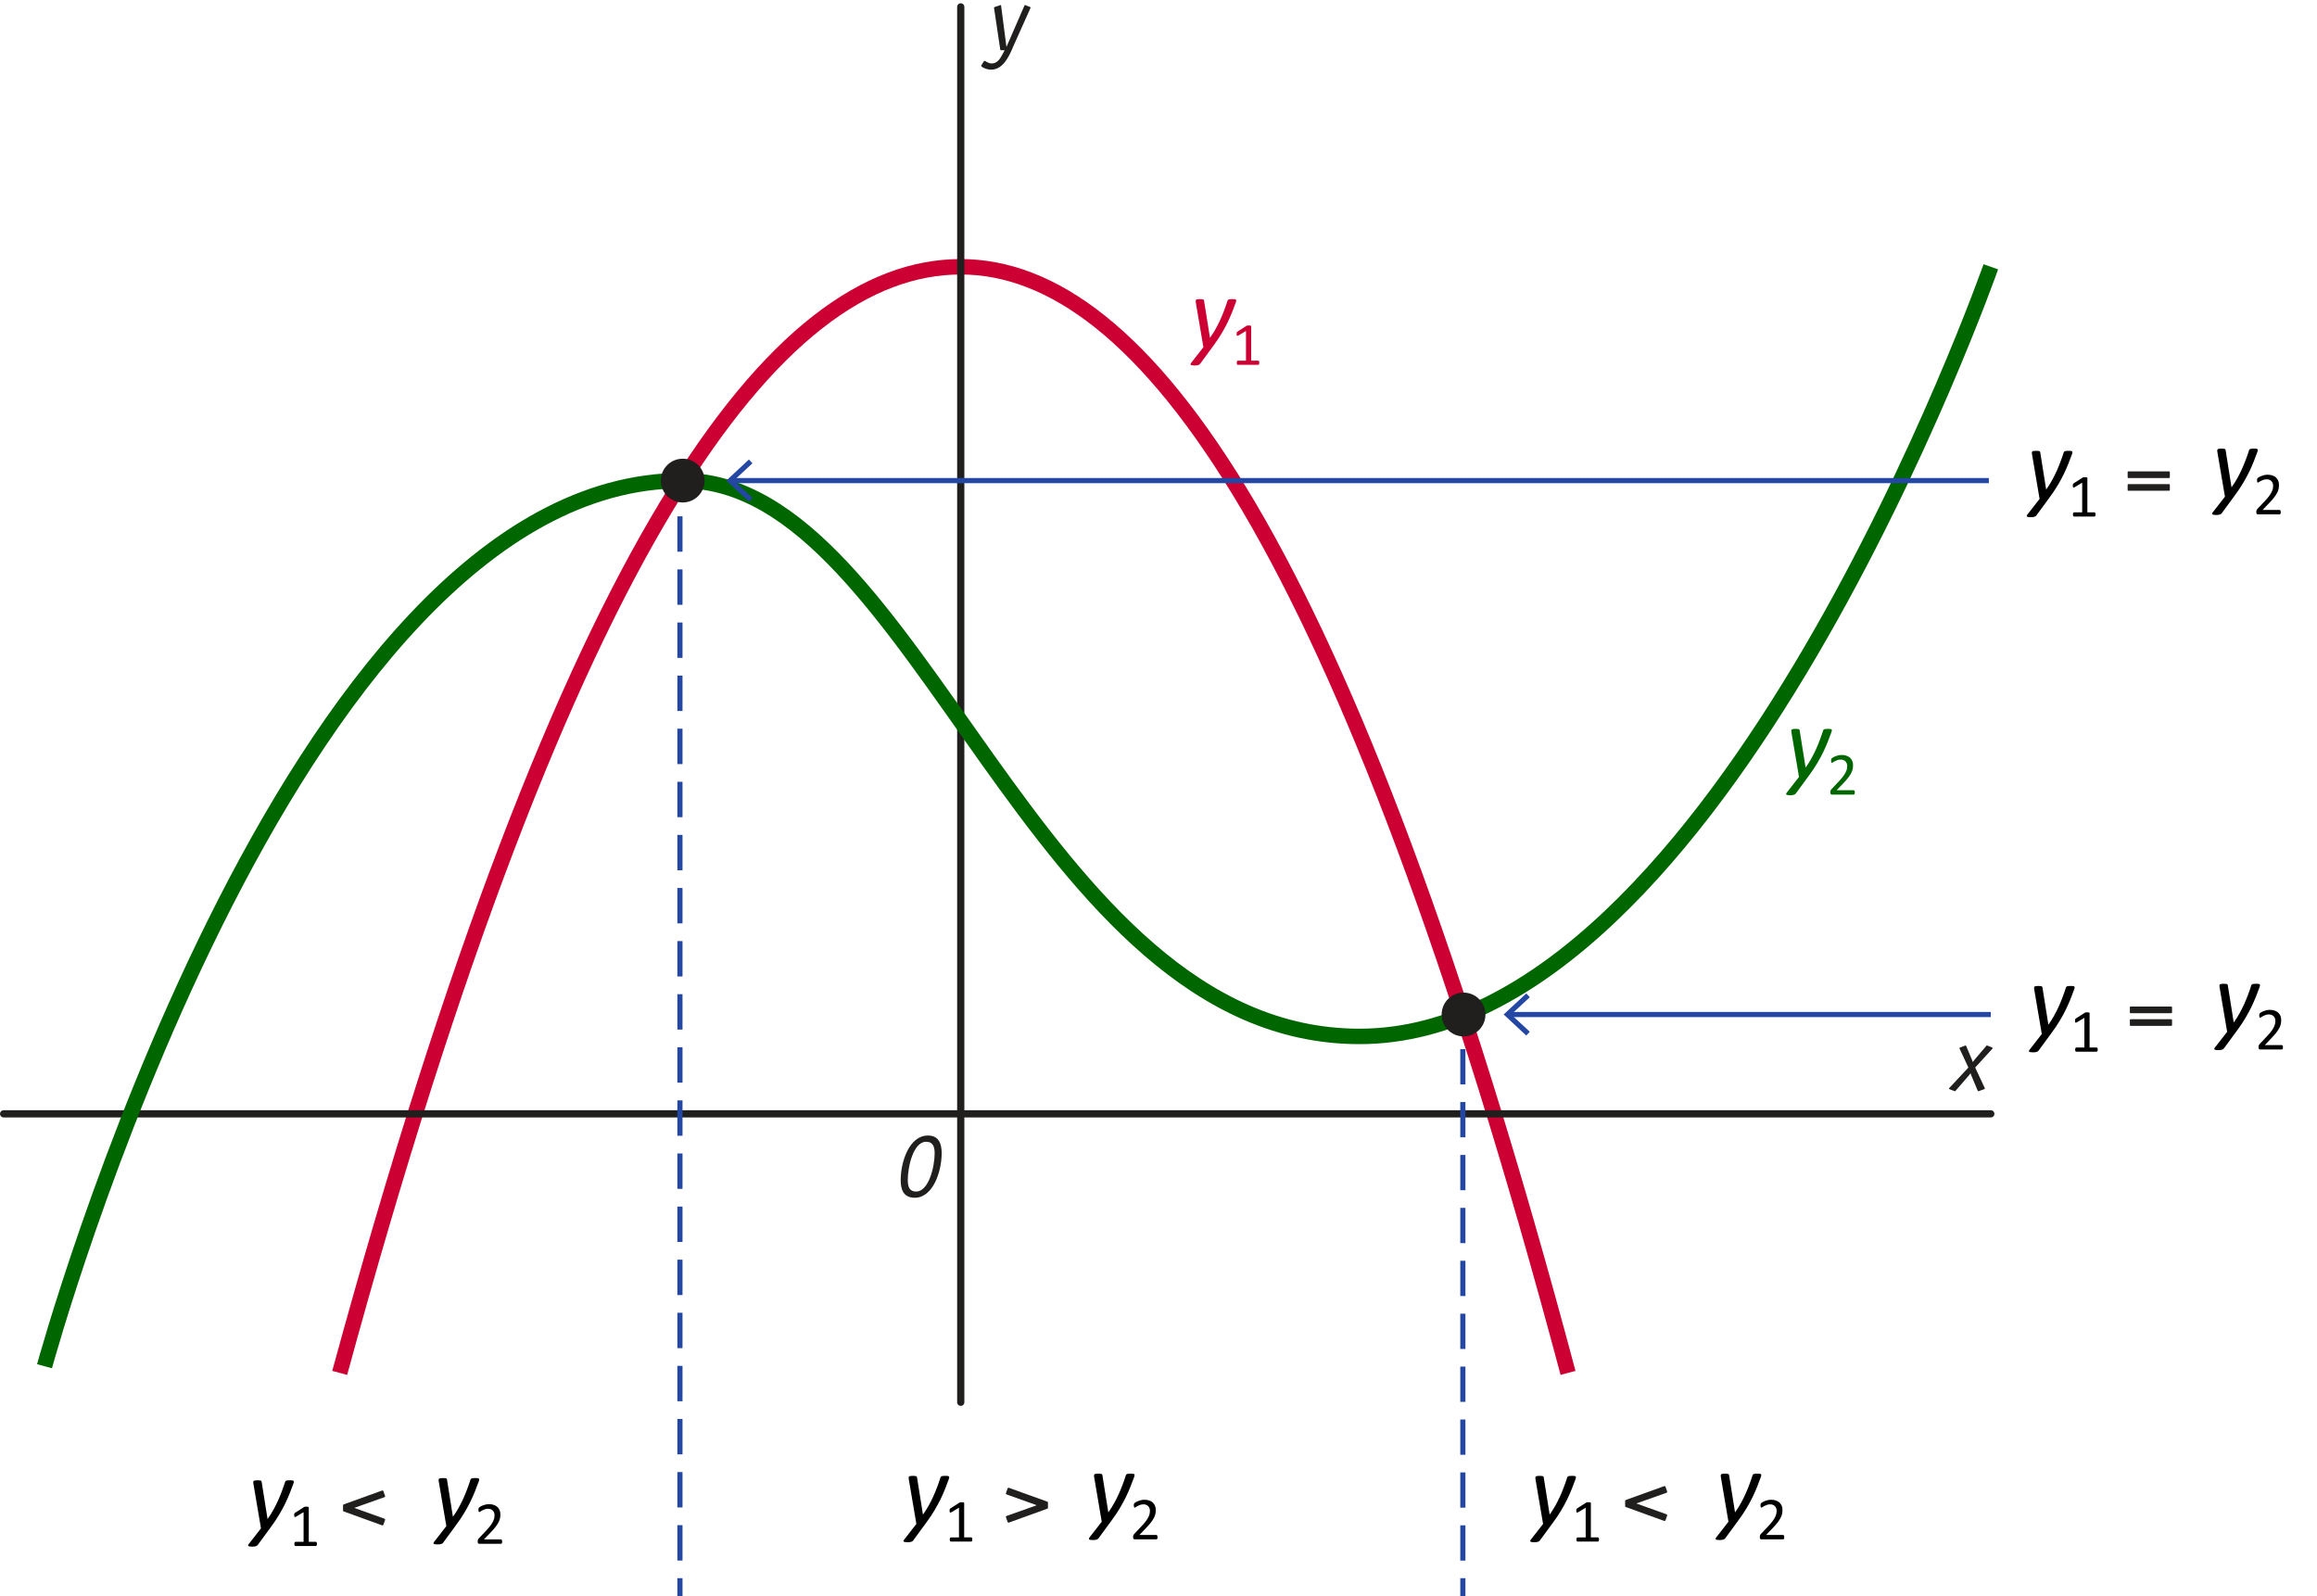 <?xml version="1.0" encoding="UTF-8" standalone="no"?>
<svg
   xmlns:dc="http://purl.org/dc/elements/1.1/"
   xmlns:cc="http://creativecommons.org/ns#"
   xmlns:rdf="http://www.w3.org/1999/02/22-rdf-syntax-ns#"
   xmlns:svg="http://www.w3.org/2000/svg"
   xmlns="http://www.w3.org/2000/svg"
   xmlns:sodipodi="http://sodipodi.sourceforge.net/DTD/sodipodi-0.dtd"
   xmlns:inkscape="http://www.inkscape.org/namespaces/inkscape"
   width="225pt"
   height="155pt"
   viewBox="0 0 225 155"
   version="1.1"
   id="svg137"
   sodipodi:docname="bt-ra44-th1-t01.svg"
   inkscape:version="0.92.1 r15371">
  <defs
     id="defs141" />
  <sodipodi:namedview
     pagecolor="#ffffff"
     bordercolor="#666666"
     borderopacity="1"
     objecttolerance="10"
     gridtolerance="10"
     guidetolerance="10"
     inkscape:pageopacity="0"
     inkscape:pageshadow="2"
     inkscape:window-width="1920"
     inkscape:window-height="986"
     id="namedview139"
     showgrid="false"
     inkscape:zoom="3.4999426"
     inkscape:cx="58.405063"
     inkscape:cy="103.12"
     inkscape:window-x="-11"
     inkscape:window-y="-11"
     inkscape:window-maximized="1"
     inkscape:current-layer="svg137" />
  <path
     inkscape:connector-curvature="0"
     id="path2"
     d="m 93.297,25.906 c 17.543,0 37.324,26.203 58.973,107.41"
     style="fill:none;stroke:#cc0033;stroke-width:1.5;stroke-linecap:butt;stroke-linejoin:miter;stroke-miterlimit:4;stroke-opacity:1" />
  <path
     inkscape:connector-curvature="0"
     id="path4"
     d="m 93.297,25.906 c -17.941,0 -38.172,26.203 -60.309,107.41"
     style="fill:none;stroke:#cc0033;stroke-width:1.5;stroke-linecap:butt;stroke-linejoin:miter;stroke-miterlimit:4;stroke-opacity:1" />
  <path
     inkscape:connector-curvature="0"
     id="path6"
     d="M 0.352,108.16 H 193.324"
     style="fill:none;stroke:#211e1e;stroke-width:0.7;stroke-linecap:round;stroke-linejoin:round;stroke-miterlimit:4;stroke-opacity:1" />
  <path
     inkscape:connector-curvature="0"
     id="path8"
     d="M 93.297,0.668 V 136.168"
     style="fill:none;stroke:#211e1e;stroke-width:0.7;stroke-linecap:round;stroke-linejoin:round;stroke-miterlimit:4;stroke-opacity:1" />
  <path
     inkscape:connector-curvature="0"
     id="path10"
     d="m 90.762,111.976 c 0,-0.691 -0.207,-1.105 -0.828,-1.105 -1.234,0 -1.781,2.402 -1.781,3.727 0,0.703 0.203,1.109 0.809,1.109 1.223,0 1.801,-2.398 1.801,-3.73 z m -1.926,4.332 c -1.109,0 -1.371,-0.801 -1.371,-1.711 0,-1.801 0.84,-4.332 2.648,-4.332 1.062,0 1.332,0.82 1.332,1.711 0,1.82 -0.863,4.332 -2.609,4.332"
     style="fill:#211e1e;fill-opacity:1;fill-rule:nonzero;stroke:none" />
  <path
     inkscape:connector-curvature="0"
     id="path12"
     d="m 98.469,4.343 c -0.305,0.688 -0.906,2.422 -2.211,2.422 -0.48,0 -0.973,-0.258 -0.973,-0.375 0,-0.039 0.023,-0.062 0.043,-0.09 l 0.207,-0.344 c 0.02,-0.027 0.035,-0.043 0.074,-0.043 0.098,0 0.332,0.25 0.711,0.25 0.477,0 0.773,-0.422 0.934,-0.719 L 97.562,4.879 h -0.324 c -0.074,0 -0.102,-0.02 -0.109,-0.09 L 96.543,0.859 c -0.008,-0.031 -0.016,-0.07 -0.016,-0.105 0,-0.043 0.027,-0.055 0.07,-0.074 l 0.488,-0.16 c 0.023,-0.008 0.051,-0.027 0.09,-0.027 0.035,0 0.035,0.027 0.043,0.082 L 97.73,4.523 H 97.75 l 1.73,-3.977 c 0.008,-0.035 0.027,-0.055 0.051,-0.055 0.027,0 0.047,0.012 0.074,0.02 l 0.422,0.168 c 0.035,0.02 0.047,0.031 0.047,0.055 0,0.027 -0.019,0.055 -0.019,0.074 L 98.469,4.343"
     style="fill:#211e1e;fill-opacity:1;fill-rule:nonzero;stroke:none" />
  <path
     inkscape:connector-curvature="0"
     id="path14"
     d="m 192.172,105.945 c -0.019,0 -0.043,0.019 -0.062,0.019 -0.027,0 -0.055,-0.027 -0.055,-0.043 l -0.613,-1.461 c -0.027,-0.062 -0.062,-0.168 -0.09,-0.242 -0.035,0.055 -0.105,0.156 -0.152,0.207 l -1.312,1.512 c -0.019,0.019 -0.027,0.027 -0.047,0.027 -0.027,0 -0.043,-0.008 -0.062,-0.019 l -0.469,-0.18 c -0.027,-0.008 -0.043,-0.027 -0.043,-0.055 0,-0.023 0.016,-0.043 0.035,-0.07 l 1.844,-1.977 -0.844,-1.812 c -0.012,-0.016 -0.027,-0.047 -0.027,-0.062 0,-0.027 0.027,-0.043 0.051,-0.066 l 0.469,-0.176 c 0.039,-0.008 0.062,-0.031 0.082,-0.031 0.027,0 0.035,0.023 0.055,0.055 l 0.539,1.281 c 0.027,0.07 0.082,0.195 0.109,0.277 0.055,-0.09 0.145,-0.207 0.207,-0.277 l 1.098,-1.289 c 0.008,-0.016 0.027,-0.047 0.055,-0.047 0.027,0 0.043,0.012 0.062,0.023 l 0.469,0.184 c 0.016,0.012 0.035,0.039 0.035,0.055 0,0.027 -0.019,0.047 -0.035,0.062 l -1.664,1.824 0.918,1.969 c 0.008,0.027 0.016,0.043 0.016,0.074 0,0.023 -0.016,0.051 -0.035,0.051 l -0.531,0.188"
     style="fill:#211e1e;fill-opacity:1;fill-rule:nonzero;stroke:none" />
  <path
     inkscape:connector-curvature="0"
     id="path20"
     d="M 193.324,98.515 H 146.559"
     style="fill:none;stroke:#2347a3;stroke-width:0.5;stroke-linecap:butt;stroke-linejoin:miter;stroke-miterlimit:10;stroke-opacity:1" />
  <path
     inkscape:connector-curvature="0"
     id="path22"
     d="m 148.215,96.468 0.344,0.367 -1.809,1.676 1.809,1.68 -0.344,0.367 -2.199,-2.047 2.199,-2.043"
     style="fill:#2347a3;fill-opacity:1;fill-rule:nonzero;stroke:none" />
  <path
     inkscape:connector-curvature="0"
     id="path50"
     d="m 101.766,146.383 c 0,0.109 -0.027,0.109 -0.102,0.133 l -3.637,1.316 c -0.043,0.008 -0.07,0.027 -0.098,0.027 -0.043,0 -0.07,-0.027 -0.09,-0.09 l -0.145,-0.414 c -0.008,-0.012 -0.016,-0.047 -0.016,-0.066 0,-0.027 0.016,-0.062 0.078,-0.086 l 2.898,-1.027 v -0.019 l -2.898,-1.035 c -0.062,-0.027 -0.078,-0.062 -0.078,-0.09 0,-0.019 0.008,-0.055 0.016,-0.062 l 0.145,-0.414 c 0.019,-0.062 0.047,-0.09 0.09,-0.09 0.027,0 0.055,0.008 0.098,0.027 l 3.637,1.312 c 0.074,0.019 0.102,0.027 0.102,0.145 v 0.434"
     style="fill:#211e1e;fill-opacity:1;fill-rule:nonzero;stroke:none" />
  <path
     inkscape:connector-curvature="0"
     id="path68"
     d="m 210.71,47.528 c 0,0.109 -0.019,0.125 -0.129,0.125 h -3.852 c -0.109,0 -0.117,-0.016 -0.117,-0.125 v -0.395 c 0,-0.109 0.008,-0.125 0.117,-0.125 h 3.852 c 0.109,0 0.129,0.016 0.129,0.125 z m 0,-1.234 c 0,0.109 -0.019,0.129 -0.129,0.129 h -3.852 c -0.109,0 -0.117,-0.02 -0.117,-0.129 v -0.395 c 0,-0.109 0.008,-0.125 0.117,-0.125 h 3.852 c 0.109,0 0.129,0.016 0.129,0.125 v 0.395"
     style="fill:#211e1e;fill-opacity:1;fill-rule:nonzero;stroke:none" />
  <path
     inkscape:connector-curvature="0"
     id="path114"
     d="m 66.027,46.668 v 1.75"
     style="fill:none;stroke:#2347a3;stroke-width:0.5;stroke-linecap:butt;stroke-linejoin:miter;stroke-miterlimit:4;stroke-opacity:1" />
  <path
     inkscape:connector-curvature="0"
     id="path116"
     d="M 66.027,50.136 V 152.39"
     style="fill:none;stroke:#2347a3;stroke-width:0.5;stroke-linecap:butt;stroke-linejoin:miter;stroke-miterlimit:4;stroke-dasharray:3.437, 1.719;stroke-opacity:1" />
  <path
     inkscape:connector-curvature="0"
     id="path118"
     d="m 66.027,153.25 v 1.75"
     style="fill:none;stroke:#2347a3;stroke-width:0.5;stroke-linecap:butt;stroke-linejoin:miter;stroke-miterlimit:4;stroke-opacity:1" />
  <path
     inkscape:connector-curvature="0"
     id="path120"
     d="m 142.055,98.41 v 1.75"
     style="fill:none;stroke:#2347a3;stroke-width:0.5;stroke-linecap:butt;stroke-linejoin:miter;stroke-miterlimit:4;stroke-opacity:1" />
  <path
     inkscape:connector-curvature="0"
     id="path122"
     d="m 142.055,101.875 v 50.516"
     style="fill:none;stroke:#2347a3;stroke-width:0.5;stroke-linecap:butt;stroke-linejoin:miter;stroke-miterlimit:4;stroke-dasharray:3.425, 1.713;stroke-opacity:1" />
  <path
     inkscape:connector-curvature="0"
     id="path124"
     d="m 142.055,153.25 v 1.75"
     style="fill:none;stroke:#2347a3;stroke-width:0.5;stroke-linecap:butt;stroke-linejoin:miter;stroke-miterlimit:4;stroke-opacity:1" />
  <path
     inkscape:connector-curvature="0"
     id="path126"
     d="m 4.324,132.668 c 0,0 23.445,-86 61.973,-86 22.859,0 34.027,53.973 65.723,53.973 35.055,0 61.305,-74.734 61.305,-74.734"
     style="fill:none;stroke:#006600;stroke-width:1.5;stroke-linecap:butt;stroke-linejoin:miter;stroke-miterlimit:4;stroke-opacity:1" />
  <path
     inkscape:connector-curvature="0"
     id="path128"
     d="m 68.422,46.668 c 0,1.176 -0.949,2.125 -2.125,2.125 -1.176,0 -2.125,-0.949 -2.125,-2.125 0,-1.176 0.949,-2.125 2.125,-2.125 1.176,0 2.125,0.949 2.125,2.125"
     style="fill:#211e1e;fill-opacity:1;fill-rule:nonzero;stroke:none" />
  <path
     inkscape:connector-curvature="0"
     id="path130"
     d="m 144.25,98.515 c 0,1.172 -0.953,2.125 -2.129,2.125 -1.176,0 -2.125,-0.953 -2.125,-2.125 0,-1.176 0.949,-2.129 2.125,-2.129 1.176,0 2.129,0.953 2.129,2.129"
     style="fill:#211e1e;fill-opacity:1;fill-rule:nonzero;stroke:none" />
  <path
     inkscape:connector-curvature="0"
     id="path132"
     d="M 193.133,46.668 H 71.07"
     style="fill:none;stroke:#2347a3;stroke-width:0.5;stroke-linecap:butt;stroke-linejoin:miter;stroke-miterlimit:10;stroke-opacity:1" />
  <path
     inkscape:connector-curvature="0"
     id="path134"
     d="m 72.727,44.621 0.34,0.367 -1.805,1.68 1.805,1.676 -0.34,0.367 -2.199,-2.043 2.199,-2.047"
     style="fill:#2347a3;fill-opacity:1;fill-rule:nonzero;stroke:none" />
  <g
     aria-label="y"
     style="font-style:normal;font-variant:normal;font-weight:normal;font-stretch:normal;font-size:10px;line-height:1.25;font-family:Calibri;-inkscape-font-specification:'Calibri, Normal';font-variant-ligatures:normal;font-variant-caps:normal;font-variant-numeric:normal;font-feature-settings:normal;text-align:start;letter-spacing:0px;word-spacing:0px;writing-mode:lr-tb;text-anchor:start;fill:#cc0033;fill-opacity:1;stroke:none;stroke-width:0.75"
     id="text4689">
    <path
       d="m 120.048,29.162 q 0,0.054 -0.01,0.112 -0.01,0.054 -0.034,0.103 -0.161,0.444 -0.352,0.928 -0.19,0.479 -0.444,1.006 -0.254,0.522 -0.596,1.094 -0.337,0.571 -0.806,1.201 l -1.265,1.724 q -0.029,0.039 -0.073,0.068 -0.044,0.029 -0.107,0.049 -0.064,0.024 -0.156,0.034 -0.088,0.01 -0.21,0.01 -0.132,0 -0.22,-0.015 -0.083,-0.01 -0.127,-0.039 -0.044,-0.029 -0.039,-0.078 0.005,-0.049 0.059,-0.117 l 1.191,-1.528 -0.728,-4.292 q -0.01,-0.059 -0.015,-0.107 -0.005,-0.049 -0.005,-0.083 0,-0.054 0.015,-0.088 0.019,-0.039 0.068,-0.059 0.049,-0.024 0.127,-0.029 0.083,-0.01 0.2,-0.01 0.132,0 0.205,0.01 0.078,0.005 0.117,0.024 0.044,0.015 0.059,0.049 0.019,0.034 0.024,0.083 l 0.571,3.584 h 0.01 q 0.303,-0.425 0.547,-0.864 0.244,-0.439 0.449,-0.889 0.205,-0.454 0.376,-0.913 0.176,-0.464 0.327,-0.938 0.01,-0.039 0.034,-0.063 0.029,-0.029 0.078,-0.049 0.054,-0.02 0.142,-0.024 0.088,-0.01 0.22,-0.01 0.22,0 0.293,0.029 0.073,0.029 0.073,0.088 z"
       style="font-style:italic;font-variant:normal;font-weight:normal;font-stretch:normal;font-size:10px;font-family:Calibri;-inkscape-font-specification:'Calibri, Italic';font-variant-ligatures:normal;font-variant-caps:normal;font-variant-numeric:normal;font-feature-settings:normal;text-align:start;writing-mode:lr-tb;text-anchor:start;fill:#cc0033;fill-opacity:1;stroke-width:0.75"
       id="path4555" />
  </g>
  <g
     aria-label="1"
     style="font-style:normal;font-variant:normal;font-weight:normal;font-stretch:normal;font-size:6px;line-height:1.25;font-family:Calibri;-inkscape-font-specification:'Calibri, Normal';font-variant-ligatures:normal;font-variant-caps:normal;font-variant-numeric:normal;font-feature-settings:normal;text-align:start;letter-spacing:0px;word-spacing:0px;writing-mode:lr-tb;text-anchor:start;fill:#cc0033;fill-opacity:1;stroke:none;stroke-width:0.75"
     id="text4693">
    <path
       d="m 122.289,35.227 q 0,0.056 -0.009,0.094 -0.009,0.038 -0.023,0.062 -0.015,0.023 -0.035,0.035 -0.018,0.009 -0.038,0.009 h -1.98 q -0.021,0 -0.038,-0.009 -0.018,-0.012 -0.035,-0.035 -0.015,-0.023 -0.023,-0.062 -0.009,-0.038 -0.009,-0.094 0,-0.053 0.009,-0.091 0.009,-0.038 0.021,-0.062 0.015,-0.026 0.032,-0.038 0.021,-0.015 0.044,-0.015 h 0.791 v -2.883 l -0.732,0.437 q -0.056,0.029 -0.091,0.035 -0.032,0.006 -0.053,-0.012 -0.021,-0.021 -0.029,-0.064 -0.006,-0.044 -0.006,-0.111 0,-0.05 0.003,-0.085 0.006,-0.035 0.015,-0.059 0.009,-0.023 0.023,-0.041 0.018,-0.018 0.044,-0.035 l 0.873,-0.56 q 0.012,-0.009 0.029,-0.015 0.018,-0.006 0.044,-0.012 0.026,-0.006 0.061,-0.006 0.035,-0.003 0.088,-0.003 0.07,0 0.117,0.006 0.047,0.006 0.073,0.018 0.026,0.009 0.035,0.026 0.009,0.015 0.009,0.032 v 3.331 h 0.686 q 0.023,0 0.044,0.015 0.021,0.012 0.032,0.038 0.015,0.023 0.021,0.062 0.009,0.038 0.009,0.091 z"
       style="font-style:normal;font-variant:normal;font-weight:normal;font-stretch:normal;font-size:6px;font-family:Calibri;-inkscape-font-specification:'Calibri, Normal';font-variant-ligatures:normal;font-variant-caps:normal;font-variant-numeric:normal;font-feature-settings:normal;text-align:start;writing-mode:lr-tb;text-anchor:start;fill:#cc0033;fill-opacity:1;stroke-width:0.75"
       id="path4558" />
  </g>
  <g
     aria-label="y"
     style="font-style:normal;font-variant:normal;font-weight:normal;font-stretch:normal;font-size:10px;line-height:1.25;font-family:Calibri;-inkscape-font-specification:'Calibri, Normal';font-variant-ligatures:normal;font-variant-caps:normal;font-variant-numeric:normal;font-feature-settings:normal;text-align:start;letter-spacing:0px;word-spacing:0px;writing-mode:lr-tb;text-anchor:start;fill:#006600;fill-opacity:1;stroke:none;stroke-width:0.75"
     id="text4689-8">
    <path
       d="m 177.887,70.893 q 0,0.054 -0.01,0.112 -0.01,0.054 -0.034,0.103 -0.161,0.444 -0.352,0.928 -0.19,0.479 -0.444,1.006 -0.254,0.522 -0.596,1.094 -0.337,0.571 -0.806,1.201 l -1.265,1.724 q -0.029,0.039 -0.073,0.068 -0.044,0.029 -0.107,0.049 -0.064,0.024 -0.156,0.034 -0.088,0.01 -0.21,0.01 -0.132,0 -0.22,-0.015 -0.083,-0.01 -0.127,-0.039 -0.044,-0.029 -0.039,-0.078 0.005,-0.049 0.059,-0.117 l 1.191,-1.528 -0.728,-4.292 q -0.01,-0.059 -0.015,-0.107 -0.005,-0.049 -0.005,-0.083 0,-0.054 0.015,-0.088 0.019,-0.039 0.068,-0.059 0.049,-0.024 0.127,-0.029 0.083,-0.01 0.2,-0.01 0.132,0 0.205,0.01 0.078,0.005 0.117,0.024 0.044,0.015 0.059,0.049 0.019,0.034 0.024,0.083 l 0.571,3.584 h 0.01 q 0.303,-0.425 0.547,-0.864 0.244,-0.439 0.449,-0.889 0.205,-0.454 0.376,-0.913 0.176,-0.464 0.327,-0.938 0.01,-0.039 0.034,-0.063 0.029,-0.029 0.078,-0.049 0.054,-0.02 0.142,-0.024 0.088,-0.01 0.22,-0.01 0.22,0 0.293,0.029 0.073,0.029 0.073,0.088 z"
       style="font-style:italic;font-variant:normal;font-weight:normal;font-stretch:normal;font-size:10px;font-family:Calibri;-inkscape-font-specification:'Calibri, Italic';font-variant-ligatures:normal;font-variant-caps:normal;font-variant-numeric:normal;font-feature-settings:normal;text-align:start;writing-mode:lr-tb;text-anchor:start;fill:#006600;fill-opacity:1;stroke-width:0.75"
       id="path4561" />
  </g>
  <g
     aria-label="2"
     style="font-style:normal;font-variant:normal;font-weight:normal;font-stretch:normal;font-size:6px;line-height:1.25;font-family:Calibri;-inkscape-font-specification:'Calibri, Normal';font-variant-ligatures:normal;font-variant-caps:normal;font-variant-numeric:normal;font-feature-settings:normal;text-align:start;letter-spacing:0px;word-spacing:0px;writing-mode:lr-tb;text-anchor:start;fill:#006600;fill-opacity:1;stroke:none;stroke-width:0.75"
     id="text4693-1">
    <path
       d="m 180.12,76.942 q 0,0.053 -0.009,0.094 -0.006,0.041 -0.021,0.07 -0.012,0.026 -0.035,0.041 -0.021,0.012 -0.047,0.012 h -2.095 q -0.041,0 -0.073,-0.009 -0.029,-0.012 -0.053,-0.035 -0.021,-0.023 -0.032,-0.067 -0.009,-0.044 -0.009,-0.108 0,-0.059 0.003,-0.103 0.006,-0.044 0.021,-0.076 0.015,-0.035 0.035,-0.067 0.023,-0.035 0.059,-0.073 l 0.735,-0.779 q 0.255,-0.27 0.407,-0.483 0.155,-0.214 0.237,-0.39 0.085,-0.176 0.111,-0.319 0.026,-0.144 0.026,-0.27 0,-0.126 -0.041,-0.237 -0.041,-0.114 -0.12,-0.199 -0.076,-0.085 -0.193,-0.135 -0.117,-0.05 -0.27,-0.05 -0.179,0 -0.322,0.05 -0.141,0.05 -0.249,0.108 -0.105,0.059 -0.179,0.108 -0.07,0.05 -0.105,0.05 -0.021,0 -0.038,-0.012 -0.015,-0.012 -0.026,-0.038 -0.009,-0.026 -0.015,-0.07 -0.006,-0.044 -0.006,-0.105 0,-0.044 0.003,-0.076 0.003,-0.032 0.009,-0.056 0.009,-0.023 0.021,-0.044 0.012,-0.021 0.047,-0.05 0.035,-0.032 0.12,-0.085 0.088,-0.053 0.217,-0.103 0.132,-0.053 0.287,-0.088 0.158,-0.035 0.331,-0.035 0.275,0 0.48,0.079 0.208,0.076 0.343,0.211 0.138,0.135 0.205,0.313 0.067,0.179 0.067,0.381 0,0.182 -0.032,0.363 -0.032,0.179 -0.138,0.39 -0.103,0.208 -0.299,0.466 -0.196,0.255 -0.521,0.589 l -0.601,0.627 h 1.649 q 0.023,0 0.044,0.015 0.023,0.012 0.038,0.038 0.018,0.026 0.023,0.067 0.009,0.038 0.009,0.091 z"
       style="font-style:normal;font-variant:normal;font-weight:normal;font-stretch:normal;font-size:6px;font-family:Calibri;-inkscape-font-specification:'Calibri, Normal';font-variant-ligatures:normal;font-variant-caps:normal;font-variant-numeric:normal;font-feature-settings:normal;text-align:start;writing-mode:lr-tb;text-anchor:start;fill:#006600;fill-opacity:1;stroke-width:0.75"
       id="path4564" />
  </g>
  <g
     aria-label="y"
     style="font-style:normal;font-variant:normal;font-weight:normal;font-stretch:normal;font-size:10px;line-height:1.25;font-family:Calibri;-inkscape-font-specification:'Calibri, Normal';font-variant-ligatures:normal;font-variant-caps:normal;font-variant-numeric:normal;font-feature-settings:normal;text-align:start;letter-spacing:0px;word-spacing:0px;writing-mode:lr-tb;text-anchor:start;fill:#000000;fill-opacity:1;stroke:none;stroke-width:0.75"
     id="text4689-8-6">
    <path
       d="m 201.249,43.893 q 0,0.054 -0.01,0.112 -0.01,0.054 -0.034,0.103 -0.161,0.444 -0.352,0.928 -0.19,0.479 -0.444,1.006 -0.254,0.522 -0.596,1.094 -0.337,0.571 -0.806,1.201 l -1.265,1.724 q -0.029,0.039 -0.073,0.068 -0.044,0.029 -0.107,0.049 -0.064,0.024 -0.156,0.034 -0.088,0.01 -0.21,0.01 -0.132,0 -0.22,-0.015 -0.083,-0.01 -0.127,-0.039 -0.044,-0.029 -0.039,-0.078 0.005,-0.049 0.059,-0.117 l 1.191,-1.528 -0.728,-4.292 q -0.01,-0.059 -0.015,-0.107 -0.005,-0.049 -0.005,-0.083 0,-0.054 0.015,-0.088 0.019,-0.039 0.068,-0.059 0.049,-0.024 0.127,-0.029 0.083,-0.01 0.2,-0.01 0.132,0 0.205,0.01 0.078,0.005 0.117,0.024 0.044,0.015 0.059,0.049 0.019,0.034 0.024,0.083 l 0.571,3.584 h 0.01 q 0.303,-0.425 0.547,-0.864 0.244,-0.439 0.449,-0.889 0.205,-0.454 0.376,-0.913 0.176,-0.464 0.327,-0.938 0.01,-0.039 0.034,-0.063 0.029,-0.029 0.078,-0.049 0.054,-0.02 0.142,-0.024 0.088,-0.01 0.22,-0.01 0.22,0 0.293,0.029 0.073,0.029 0.073,0.088 z"
       style="font-style:italic;font-variant:normal;font-weight:normal;font-stretch:normal;font-size:10px;font-family:Calibri;-inkscape-font-specification:'Calibri, Italic';font-variant-ligatures:normal;font-variant-caps:normal;font-variant-numeric:normal;font-feature-settings:normal;text-align:start;writing-mode:lr-tb;text-anchor:start;stroke-width:0.75"
       id="path4567" />
  </g>
  <g
     aria-label="1"
     style="font-style:normal;font-variant:normal;font-weight:normal;font-stretch:normal;font-size:6px;line-height:1.25;font-family:Calibri;-inkscape-font-specification:'Calibri, Normal';font-variant-ligatures:normal;font-variant-caps:normal;font-variant-numeric:normal;font-feature-settings:normal;text-align:start;letter-spacing:0px;word-spacing:0px;writing-mode:lr-tb;text-anchor:start;fill:#000000;fill-opacity:1;stroke:none;stroke-width:0.75"
     id="text4693-1-0">
    <path
       d="m 203.491,49.959 q 0,0.056 -0.009,0.094 -0.009,0.038 -0.023,0.062 -0.015,0.023 -0.035,0.035 -0.018,0.009 -0.038,0.009 h -1.98 q -0.021,0 -0.038,-0.009 -0.018,-0.012 -0.035,-0.035 -0.015,-0.023 -0.023,-0.062 -0.009,-0.038 -0.009,-0.094 0,-0.053 0.009,-0.091 0.009,-0.038 0.021,-0.062 0.015,-0.026 0.032,-0.038 0.021,-0.015 0.044,-0.015 h 0.791 v -2.883 l -0.732,0.437 q -0.056,0.029 -0.091,0.035 -0.032,0.006 -0.053,-0.012 -0.021,-0.021 -0.029,-0.064 -0.006,-0.044 -0.006,-0.111 0,-0.05 0.003,-0.085 0.006,-0.035 0.015,-0.059 0.009,-0.023 0.023,-0.041 0.018,-0.018 0.044,-0.035 l 0.873,-0.56 q 0.012,-0.009 0.029,-0.015 0.018,-0.006 0.044,-0.012 0.026,-0.006 0.061,-0.006 0.035,-0.003 0.088,-0.003 0.07,0 0.117,0.006 0.047,0.006 0.073,0.018 0.026,0.009 0.035,0.026 0.009,0.015 0.009,0.032 v 3.331 h 0.686 q 0.023,0 0.044,0.015 0.021,0.012 0.032,0.038 0.015,0.023 0.021,0.062 0.009,0.038 0.009,0.091 z"
       style="font-style:normal;font-variant:normal;font-weight:normal;font-stretch:normal;font-size:6px;font-family:Calibri;-inkscape-font-specification:'Calibri, Normal';font-variant-ligatures:normal;font-variant-caps:normal;font-variant-numeric:normal;font-feature-settings:normal;text-align:start;writing-mode:lr-tb;text-anchor:start;stroke-width:0.75"
       id="path4570" />
  </g>
  <g
     aria-label="y"
     style="font-style:normal;font-variant:normal;font-weight:normal;font-stretch:normal;font-size:10px;line-height:1.25;font-family:Calibri;-inkscape-font-specification:'Calibri, Normal';font-variant-ligatures:normal;font-variant-caps:normal;font-variant-numeric:normal;font-feature-settings:normal;text-align:start;letter-spacing:0px;word-spacing:0px;writing-mode:lr-tb;text-anchor:start;fill:#000000;fill-opacity:1;stroke:none;stroke-width:0.75"
     id="text4689-8-7">
    <path
       d="m 219.25,43.678 q 0,0.054 -0.01,0.112 -0.01,0.054 -0.034,0.103 -0.161,0.444 -0.352,0.928 -0.19,0.479 -0.444,1.006 -0.254,0.522 -0.596,1.094 -0.337,0.571 -0.806,1.201 l -1.265,1.724 q -0.029,0.039 -0.073,0.068 -0.044,0.029 -0.107,0.049 -0.064,0.024 -0.156,0.034 -0.088,0.01 -0.21,0.01 -0.132,0 -0.22,-0.015 -0.083,-0.01 -0.127,-0.039 -0.044,-0.029 -0.039,-0.078 0.005,-0.049 0.059,-0.117 l 1.191,-1.528 -0.728,-4.292 q -0.01,-0.059 -0.015,-0.107 -0.005,-0.049 -0.005,-0.083 0,-0.054 0.015,-0.088 0.019,-0.039 0.068,-0.059 0.049,-0.024 0.127,-0.029 0.083,-0.01 0.2,-0.01 0.132,0 0.205,0.01 0.078,0.005 0.117,0.024 0.044,0.015 0.059,0.049 0.019,0.034 0.024,0.083 l 0.571,3.584 h 0.01 q 0.303,-0.425 0.547,-0.864 0.244,-0.439 0.449,-0.889 0.205,-0.454 0.376,-0.913 0.176,-0.464 0.327,-0.938 0.01,-0.039 0.034,-0.063 0.029,-0.029 0.078,-0.049 0.054,-0.02 0.142,-0.024 0.088,-0.01 0.22,-0.01 0.22,0 0.293,0.029 0.073,0.029 0.073,0.088 z"
       style="font-style:italic;font-variant:normal;font-weight:normal;font-stretch:normal;font-size:10px;font-family:Calibri;-inkscape-font-specification:'Calibri, Italic';font-variant-ligatures:normal;font-variant-caps:normal;font-variant-numeric:normal;font-feature-settings:normal;text-align:start;writing-mode:lr-tb;text-anchor:start;stroke-width:0.75"
       id="path4573" />
  </g>
  <g
     aria-label="2"
     style="font-style:normal;font-variant:normal;font-weight:normal;font-stretch:normal;font-size:6px;line-height:1.25;font-family:Calibri;-inkscape-font-specification:'Calibri, Normal';font-variant-ligatures:normal;font-variant-caps:normal;font-variant-numeric:normal;font-feature-settings:normal;text-align:start;letter-spacing:0px;word-spacing:0px;writing-mode:lr-tb;text-anchor:start;fill:#000000;fill-opacity:1;stroke:none;stroke-width:0.75"
     id="text4693-1-1">
    <path
       d="m 221.482,49.727 q 0,0.053 -0.009,0.094 -0.006,0.041 -0.021,0.07 -0.012,0.026 -0.035,0.041 -0.021,0.012 -0.047,0.012 h -2.095 q -0.041,0 -0.073,-0.009 -0.029,-0.012 -0.053,-0.035 -0.021,-0.023 -0.032,-0.067 -0.009,-0.044 -0.009,-0.108 0,-0.059 0.003,-0.103 0.006,-0.044 0.021,-0.076 0.015,-0.035 0.035,-0.067 0.023,-0.035 0.059,-0.073 l 0.735,-0.779 q 0.255,-0.27 0.407,-0.483 0.155,-0.214 0.237,-0.39 0.085,-0.176 0.111,-0.319 0.026,-0.144 0.026,-0.27 0,-0.126 -0.041,-0.237 -0.041,-0.114 -0.12,-0.199 -0.076,-0.085 -0.193,-0.135 -0.117,-0.05 -0.27,-0.05 -0.179,0 -0.322,0.05 -0.141,0.05 -0.249,0.108 -0.105,0.059 -0.179,0.108 -0.07,0.05 -0.105,0.05 -0.021,0 -0.038,-0.012 -0.015,-0.012 -0.026,-0.038 -0.009,-0.026 -0.015,-0.07 -0.006,-0.044 -0.006,-0.105 0,-0.044 0.003,-0.076 0.003,-0.032 0.009,-0.056 0.009,-0.023 0.021,-0.044 0.012,-0.021 0.047,-0.05 0.035,-0.032 0.12,-0.085 0.088,-0.053 0.217,-0.103 0.132,-0.053 0.287,-0.088 0.158,-0.035 0.331,-0.035 0.275,0 0.48,0.079 0.208,0.076 0.343,0.211 0.138,0.135 0.205,0.313 0.067,0.179 0.067,0.381 0,0.182 -0.032,0.363 -0.032,0.179 -0.138,0.39 -0.103,0.208 -0.299,0.466 -0.196,0.255 -0.521,0.589 l -0.601,0.627 h 1.649 q 0.023,0 0.044,0.015 0.023,0.012 0.038,0.038 0.018,0.026 0.023,0.067 0.009,0.038 0.009,0.091 z"
       style="font-style:normal;font-variant:normal;font-weight:normal;font-stretch:normal;font-size:6px;font-family:Calibri;-inkscape-font-specification:'Calibri, Normal';font-variant-ligatures:normal;font-variant-caps:normal;font-variant-numeric:normal;font-feature-settings:normal;text-align:start;writing-mode:lr-tb;text-anchor:start;stroke-width:0.75"
       id="path4576" />
  </g>
  <path
     inkscape:connector-curvature="0"
     id="path68-1"
     d="m 210.925,99.493 c 0,0.109 -0.019,0.125 -0.129,0.125 h -3.852 c -0.109,0 -0.117,-0.016 -0.117,-0.125 v -0.395 c 0,-0.109 0.008,-0.125 0.117,-0.125 h 3.852 c 0.109,0 0.129,0.016 0.129,0.125 z m 0,-1.234 c 0,0.109 -0.019,0.129 -0.129,0.129 h -3.852 c -0.109,0 -0.117,-0.019 -0.117,-0.129 v -0.395 c 0,-0.109 0.008,-0.125 0.117,-0.125 h 3.852 c 0.109,0 0.129,0.016 0.129,0.125 v 0.395"
     style="fill:#211e1e;fill-opacity:1;fill-rule:nonzero;stroke:none;stroke-width:1" />
  <g
     aria-label="y"
     style="font-style:normal;font-variant:normal;font-weight:normal;font-stretch:normal;font-size:10px;line-height:1.25;font-family:Calibri;-inkscape-font-specification:'Calibri, Normal';font-variant-ligatures:normal;font-variant-caps:normal;font-variant-numeric:normal;font-feature-settings:normal;text-align:start;letter-spacing:0px;word-spacing:0px;writing-mode:lr-tb;text-anchor:start;fill:#000000;fill-opacity:1;stroke:none;stroke-width:0.75"
     id="text4689-8-6-2">
    <path
       d="m 201.464,95.858 q 0,0.054 -0.01,0.112 -0.01,0.054 -0.034,0.103 -0.161,0.444 -0.352,0.928 -0.19,0.479 -0.444,1.006 -0.254,0.522 -0.596,1.094 -0.337,0.571 -0.806,1.201 l -1.265,1.724 q -0.029,0.039 -0.073,0.068 -0.044,0.029 -0.107,0.049 -0.064,0.024 -0.156,0.034 -0.088,0.01 -0.21,0.01 -0.132,0 -0.22,-0.015 -0.083,-0.01 -0.127,-0.039 -0.044,-0.029 -0.039,-0.078 0.005,-0.049 0.059,-0.117 l 1.191,-1.528 -0.728,-4.292 q -0.01,-0.059 -0.015,-0.107 -0.005,-0.049 -0.005,-0.083 0,-0.054 0.015,-0.088 0.019,-0.039 0.068,-0.059 0.049,-0.024 0.127,-0.029 0.083,-0.01 0.2,-0.01 0.132,0 0.205,0.01 0.078,0.005 0.117,0.024 0.044,0.015 0.059,0.049 0.019,0.034 0.024,0.083 l 0.571,3.584 h 0.01 q 0.303,-0.425 0.547,-0.864 0.244,-0.439 0.449,-0.889 0.205,-0.454 0.376,-0.913 0.176,-0.464 0.327,-0.938 0.01,-0.039 0.034,-0.063 0.029,-0.029 0.078,-0.049 0.054,-0.02 0.142,-0.024 0.088,-0.01 0.22,-0.01 0.22,0 0.293,0.029 0.073,0.029 0.073,0.088 z"
       style="font-style:italic;font-variant:normal;font-weight:normal;font-stretch:normal;font-size:10px;font-family:Calibri;-inkscape-font-specification:'Calibri, Italic';font-variant-ligatures:normal;font-variant-caps:normal;font-variant-numeric:normal;font-feature-settings:normal;text-align:start;writing-mode:lr-tb;text-anchor:start;stroke-width:0.75"
       id="path4579" />
  </g>
  <g
     aria-label="1"
     style="font-style:normal;font-variant:normal;font-weight:normal;font-stretch:normal;font-size:6px;line-height:1.25;font-family:Calibri;-inkscape-font-specification:'Calibri, Normal';font-variant-ligatures:normal;font-variant-caps:normal;font-variant-numeric:normal;font-feature-settings:normal;text-align:start;letter-spacing:0px;word-spacing:0px;writing-mode:lr-tb;text-anchor:start;fill:#000000;fill-opacity:1;stroke:none;stroke-width:0.75"
     id="text4693-1-0-5">
    <path
       d="m 203.705,101.924 q 0,0.056 -0.009,0.094 -0.009,0.038 -0.023,0.061 -0.015,0.023 -0.035,0.035 -0.018,0.009 -0.038,0.009 h -1.98 q -0.021,0 -0.038,-0.009 -0.018,-0.012 -0.035,-0.035 -0.015,-0.023 -0.023,-0.061 -0.009,-0.038 -0.009,-0.094 0,-0.053 0.009,-0.091 0.009,-0.038 0.021,-0.061 0.015,-0.026 0.032,-0.038 0.021,-0.015 0.044,-0.015 h 0.791 v -2.883 l -0.732,0.437 q -0.056,0.029 -0.091,0.035 -0.032,0.006 -0.053,-0.012 -0.021,-0.021 -0.029,-0.064 -0.006,-0.044 -0.006,-0.111 0,-0.05 0.003,-0.085 0.006,-0.035 0.015,-0.059 0.009,-0.023 0.023,-0.041 0.018,-0.018 0.044,-0.035 l 0.873,-0.56 q 0.012,-0.009 0.029,-0.015 0.018,-0.006 0.044,-0.012 0.026,-0.006 0.061,-0.006 0.035,-0.003 0.088,-0.003 0.07,0 0.117,0.006 0.047,0.006 0.073,0.018 0.026,0.009 0.035,0.026 0.009,0.015 0.009,0.032 v 3.331 h 0.686 q 0.023,0 0.044,0.015 0.021,0.012 0.032,0.038 0.015,0.023 0.021,0.061 0.009,0.038 0.009,0.091 z"
       style="font-style:normal;font-variant:normal;font-weight:normal;font-stretch:normal;font-size:6px;font-family:Calibri;-inkscape-font-specification:'Calibri, Normal';font-variant-ligatures:normal;font-variant-caps:normal;font-variant-numeric:normal;font-feature-settings:normal;text-align:start;writing-mode:lr-tb;text-anchor:start;stroke-width:0.75"
       id="path4582" />
  </g>
  <g
     aria-label="y"
     style="font-style:normal;font-variant:normal;font-weight:normal;font-stretch:normal;font-size:10px;line-height:1.25;font-family:Calibri;-inkscape-font-specification:'Calibri, Normal';font-variant-ligatures:normal;font-variant-caps:normal;font-variant-numeric:normal;font-feature-settings:normal;text-align:start;letter-spacing:0px;word-spacing:0px;writing-mode:lr-tb;text-anchor:start;fill:#000000;fill-opacity:1;stroke:none;stroke-width:0.75"
     id="text4689-8-7-1">
    <path
       d="m 219.464,95.644 q 0,0.054 -0.01,0.112 -0.01,0.054 -0.034,0.103 -0.161,0.444 -0.352,0.928 -0.19,0.479 -0.444,1.006 -0.254,0.522 -0.596,1.094 -0.337,0.571 -0.806,1.201 l -1.265,1.724 q -0.029,0.039 -0.073,0.068 -0.044,0.029 -0.107,0.049 -0.064,0.024 -0.156,0.034 -0.088,0.01 -0.21,0.01 -0.132,0 -0.22,-0.015 -0.083,-0.01 -0.127,-0.039 -0.044,-0.029 -0.039,-0.078 0.005,-0.049 0.059,-0.117 l 1.191,-1.528 -0.728,-4.292 q -0.01,-0.059 -0.015,-0.107 -0.005,-0.049 -0.005,-0.083 0,-0.054 0.015,-0.088 0.019,-0.039 0.068,-0.059 0.049,-0.024 0.127,-0.029 0.083,-0.01 0.2,-0.01 0.132,0 0.205,0.01 0.078,0.005 0.117,0.024 0.044,0.015 0.059,0.049 0.019,0.034 0.024,0.083 l 0.571,3.584 h 0.01 q 0.303,-0.425 0.547,-0.864 0.244,-0.439 0.449,-0.889 0.205,-0.454 0.376,-0.913 0.176,-0.464 0.327,-0.938 0.01,-0.039 0.034,-0.063 0.029,-0.029 0.078,-0.049 0.054,-0.02 0.142,-0.024 0.088,-0.01 0.22,-0.01 0.22,0 0.293,0.029 0.073,0.029 0.073,0.088 z"
       style="font-style:italic;font-variant:normal;font-weight:normal;font-stretch:normal;font-size:10px;font-family:Calibri;-inkscape-font-specification:'Calibri, Italic';font-variant-ligatures:normal;font-variant-caps:normal;font-variant-numeric:normal;font-feature-settings:normal;text-align:start;writing-mode:lr-tb;text-anchor:start;stroke-width:0.75"
       id="path4585" />
  </g>
  <g
     aria-label="2"
     style="font-style:normal;font-variant:normal;font-weight:normal;font-stretch:normal;font-size:6px;line-height:1.25;font-family:Calibri;-inkscape-font-specification:'Calibri, Normal';font-variant-ligatures:normal;font-variant-caps:normal;font-variant-numeric:normal;font-feature-settings:normal;text-align:start;letter-spacing:0px;word-spacing:0px;writing-mode:lr-tb;text-anchor:start;fill:#000000;fill-opacity:1;stroke:none;stroke-width:0.75"
     id="text4693-1-1-2">
    <path
       d="m 221.697,101.692 q 0,0.053 -0.009,0.094 -0.006,0.041 -0.021,0.07 -0.012,0.026 -0.035,0.041 -0.021,0.012 -0.047,0.012 h -2.095 q -0.041,0 -0.073,-0.009 -0.029,-0.012 -0.053,-0.035 -0.021,-0.023 -0.032,-0.067 -0.009,-0.044 -0.009,-0.108 0,-0.059 0.003,-0.103 0.006,-0.044 0.021,-0.076 0.015,-0.035 0.035,-0.067 0.023,-0.035 0.059,-0.073 l 0.735,-0.779 q 0.255,-0.27 0.407,-0.483 0.155,-0.214 0.237,-0.39 0.085,-0.176 0.111,-0.319 0.026,-0.144 0.026,-0.27 0,-0.126 -0.041,-0.237 -0.041,-0.114 -0.12,-0.199 -0.076,-0.085 -0.193,-0.135 -0.117,-0.05 -0.27,-0.05 -0.179,0 -0.322,0.05 -0.141,0.05 -0.249,0.108 -0.105,0.059 -0.179,0.108 -0.07,0.05 -0.105,0.05 -0.021,0 -0.038,-0.012 -0.015,-0.012 -0.026,-0.038 -0.009,-0.026 -0.015,-0.07 -0.006,-0.044 -0.006,-0.105 0,-0.044 0.003,-0.076 0.003,-0.032 0.009,-0.056 0.009,-0.023 0.021,-0.044 0.012,-0.021 0.047,-0.05 0.035,-0.032 0.12,-0.085 0.088,-0.053 0.217,-0.103 0.132,-0.053 0.287,-0.088 0.158,-0.035 0.331,-0.035 0.275,0 0.48,0.079 0.208,0.076 0.343,0.211 0.138,0.135 0.205,0.313 0.067,0.179 0.067,0.381 0,0.182 -0.032,0.363 -0.032,0.179 -0.138,0.39 -0.103,0.208 -0.299,0.466 -0.196,0.255 -0.521,0.589 l -0.601,0.627 h 1.649 q 0.023,0 0.044,0.015 0.023,0.012 0.038,0.038 0.018,0.026 0.023,0.067 0.009,0.038 0.009,0.091 z"
       style="font-style:normal;font-variant:normal;font-weight:normal;font-stretch:normal;font-size:6px;font-family:Calibri;-inkscape-font-specification:'Calibri, Normal';font-variant-ligatures:normal;font-variant-caps:normal;font-variant-numeric:normal;font-feature-settings:normal;text-align:start;writing-mode:lr-tb;text-anchor:start;stroke-width:0.75"
       id="path4588" />
  </g>
  <g
     aria-label="y"
     style="font-style:normal;font-variant:normal;font-weight:normal;font-stretch:normal;font-size:10px;line-height:1.25;font-family:Calibri;-inkscape-font-specification:'Calibri, Normal';font-variant-ligatures:normal;font-variant-caps:normal;font-variant-numeric:normal;font-feature-settings:normal;text-align:start;letter-spacing:0px;word-spacing:0px;writing-mode:lr-tb;text-anchor:start;fill:#000000;fill-opacity:1;stroke:none;stroke-width:0.75"
     id="text4689-8-6-5">
    <path
       d="m 153.034,143.43 q 0,0.054 -0.01,0.112 -0.01,0.054 -0.034,0.103 -0.161,0.444 -0.352,0.928 -0.19,0.479 -0.444,1.006 -0.254,0.522 -0.596,1.094 -0.337,0.571 -0.806,1.201 l -1.265,1.724 q -0.029,0.039 -0.073,0.068 -0.044,0.029 -0.107,0.049 -0.064,0.024 -0.156,0.034 -0.088,0.01 -0.21,0.01 -0.132,0 -0.22,-0.015 -0.083,-0.01 -0.127,-0.039 -0.044,-0.029 -0.039,-0.078 0.005,-0.049 0.059,-0.117 l 1.191,-1.528 -0.728,-4.292 q -0.01,-0.059 -0.015,-0.107 -0.005,-0.049 -0.005,-0.083 0,-0.054 0.015,-0.088 0.019,-0.039 0.068,-0.059 0.049,-0.024 0.127,-0.029 0.083,-0.01 0.2,-0.01 0.132,0 0.205,0.01 0.078,0.005 0.117,0.024 0.044,0.015 0.059,0.049 0.019,0.034 0.024,0.083 l 0.571,3.584 h 0.01 q 0.303,-0.425 0.547,-0.864 0.244,-0.439 0.449,-0.889 0.205,-0.454 0.376,-0.913 0.176,-0.464 0.327,-0.938 0.01,-0.039 0.034,-0.064 0.029,-0.029 0.078,-0.049 0.054,-0.019 0.142,-0.024 0.088,-0.01 0.22,-0.01 0.22,0 0.293,0.029 0.073,0.029 0.073,0.088 z"
       style="font-style:italic;font-variant:normal;font-weight:normal;font-stretch:normal;font-size:10px;font-family:Calibri;-inkscape-font-specification:'Calibri, Italic';font-variant-ligatures:normal;font-variant-caps:normal;font-variant-numeric:normal;font-feature-settings:normal;text-align:start;writing-mode:lr-tb;text-anchor:start;stroke-width:0.75"
       id="path4591" />
  </g>
  <g
     aria-label="1"
     style="font-style:normal;font-variant:normal;font-weight:normal;font-stretch:normal;font-size:6px;line-height:1.25;font-family:Calibri;-inkscape-font-specification:'Calibri, Normal';font-variant-ligatures:normal;font-variant-caps:normal;font-variant-numeric:normal;font-feature-settings:normal;text-align:start;letter-spacing:0px;word-spacing:0px;writing-mode:lr-tb;text-anchor:start;fill:#000000;fill-opacity:1;stroke:none;stroke-width:0.75"
     id="text4693-1-0-4">
    <path
       d="m 155.276,149.496 q 0,0.056 -0.009,0.094 -0.009,0.038 -0.023,0.061 -0.015,0.023 -0.035,0.035 -0.018,0.009 -0.038,0.009 h -1.98 q -0.021,0 -0.038,-0.009 -0.018,-0.012 -0.035,-0.035 -0.015,-0.023 -0.023,-0.061 -0.009,-0.038 -0.009,-0.094 0,-0.053 0.009,-0.091 0.009,-0.038 0.021,-0.061 0.015,-0.026 0.032,-0.038 0.021,-0.015 0.044,-0.015 h 0.791 v -2.883 l -0.732,0.437 q -0.056,0.029 -0.091,0.035 -0.032,0.006 -0.053,-0.012 -0.021,-0.021 -0.029,-0.065 -0.006,-0.044 -0.006,-0.111 0,-0.05 0.003,-0.085 0.006,-0.035 0.015,-0.059 0.009,-0.023 0.023,-0.041 0.018,-0.018 0.044,-0.035 l 0.873,-0.56 q 0.012,-0.009 0.029,-0.015 0.018,-0.006 0.044,-0.012 0.026,-0.006 0.061,-0.006 0.035,-0.003 0.088,-0.003 0.07,0 0.117,0.006 0.047,0.006 0.073,0.018 0.026,0.009 0.035,0.026 0.009,0.015 0.009,0.032 v 3.331 h 0.686 q 0.023,0 0.044,0.015 0.021,0.012 0.032,0.038 0.015,0.023 0.021,0.061 0.009,0.038 0.009,0.091 z"
       style="font-style:normal;font-variant:normal;font-weight:normal;font-stretch:normal;font-size:6px;font-family:Calibri;-inkscape-font-specification:'Calibri, Normal';font-variant-ligatures:normal;font-variant-caps:normal;font-variant-numeric:normal;font-feature-settings:normal;text-align:start;writing-mode:lr-tb;text-anchor:start;stroke-width:0.75"
       id="path4594" />
  </g>
  <g
     aria-label="y"
     style="font-style:normal;font-variant:normal;font-weight:normal;font-stretch:normal;font-size:10px;line-height:1.25;font-family:Calibri;-inkscape-font-specification:'Calibri, Normal';font-variant-ligatures:normal;font-variant-caps:normal;font-variant-numeric:normal;font-feature-settings:normal;text-align:start;letter-spacing:0px;word-spacing:0px;writing-mode:lr-tb;text-anchor:start;fill:#000000;fill-opacity:1;stroke:none;stroke-width:0.75"
     id="text4689-8-7-4">
    <path
       d="m 171.035,143.216 q 0,0.054 -0.01,0.112 -0.01,0.054 -0.034,0.103 -0.161,0.444 -0.352,0.928 -0.19,0.479 -0.444,1.006 -0.254,0.522 -0.596,1.094 -0.337,0.571 -0.806,1.201 l -1.265,1.724 q -0.029,0.039 -0.073,0.068 -0.044,0.029 -0.107,0.049 -0.064,0.024 -0.156,0.034 -0.088,0.01 -0.21,0.01 -0.132,0 -0.22,-0.015 -0.083,-0.01 -0.127,-0.039 -0.044,-0.029 -0.039,-0.078 0.005,-0.049 0.059,-0.117 l 1.191,-1.528 -0.728,-4.292 q -0.01,-0.059 -0.015,-0.107 -0.005,-0.049 -0.005,-0.083 0,-0.054 0.015,-0.088 0.019,-0.039 0.068,-0.059 0.049,-0.024 0.127,-0.029 0.083,-0.01 0.2,-0.01 0.132,0 0.205,0.01 0.078,0.005 0.117,0.024 0.044,0.015 0.059,0.049 0.019,0.034 0.024,0.083 l 0.571,3.584 h 0.01 q 0.303,-0.425 0.547,-0.864 0.244,-0.439 0.449,-0.889 0.205,-0.454 0.376,-0.913 0.176,-0.464 0.327,-0.938 0.01,-0.039 0.034,-0.064 0.029,-0.029 0.078,-0.049 0.054,-0.019 0.142,-0.024 0.088,-0.01 0.22,-0.01 0.22,0 0.293,0.029 0.073,0.029 0.073,0.088 z"
       style="font-style:italic;font-variant:normal;font-weight:normal;font-stretch:normal;font-size:10px;font-family:Calibri;-inkscape-font-specification:'Calibri, Italic';font-variant-ligatures:normal;font-variant-caps:normal;font-variant-numeric:normal;font-feature-settings:normal;text-align:start;writing-mode:lr-tb;text-anchor:start;stroke-width:0.75"
       id="path4597" />
  </g>
  <g
     aria-label="2"
     style="font-style:normal;font-variant:normal;font-weight:normal;font-stretch:normal;font-size:6px;line-height:1.25;font-family:Calibri;-inkscape-font-specification:'Calibri, Normal';font-variant-ligatures:normal;font-variant-caps:normal;font-variant-numeric:normal;font-feature-settings:normal;text-align:start;letter-spacing:0px;word-spacing:0px;writing-mode:lr-tb;text-anchor:start;fill:#000000;fill-opacity:1;stroke:none;stroke-width:0.75"
     id="text4693-1-1-7">
    <path
       d="m 173.267,149.264 q 0,0.053 -0.009,0.094 -0.006,0.041 -0.021,0.07 -0.012,0.026 -0.035,0.041 -0.021,0.012 -0.047,0.012 h -2.095 q -0.041,0 -0.073,-0.009 -0.029,-0.012 -0.053,-0.035 -0.021,-0.023 -0.032,-0.067 -0.009,-0.044 -0.009,-0.108 0,-0.059 0.003,-0.103 0.006,-0.044 0.021,-0.076 0.015,-0.035 0.035,-0.067 0.023,-0.035 0.059,-0.073 l 0.735,-0.779 q 0.255,-0.27 0.407,-0.483 0.155,-0.214 0.237,-0.39 0.085,-0.176 0.111,-0.319 0.026,-0.144 0.026,-0.27 0,-0.126 -0.041,-0.237 -0.041,-0.114 -0.12,-0.199 -0.076,-0.085 -0.193,-0.135 -0.117,-0.05 -0.27,-0.05 -0.179,0 -0.322,0.05 -0.141,0.05 -0.249,0.108 -0.105,0.059 -0.179,0.108 -0.07,0.05 -0.105,0.05 -0.021,0 -0.038,-0.012 -0.015,-0.012 -0.026,-0.038 -0.009,-0.026 -0.015,-0.07 -0.006,-0.044 -0.006,-0.105 0,-0.044 0.003,-0.076 0.003,-0.032 0.009,-0.056 0.009,-0.023 0.021,-0.044 0.012,-0.021 0.047,-0.05 0.035,-0.032 0.12,-0.085 0.088,-0.053 0.217,-0.103 0.132,-0.053 0.287,-0.088 0.158,-0.035 0.331,-0.035 0.275,0 0.48,0.079 0.208,0.076 0.343,0.211 0.138,0.135 0.205,0.313 0.067,0.179 0.067,0.381 0,0.182 -0.032,0.363 -0.032,0.179 -0.138,0.39 -0.103,0.208 -0.299,0.466 -0.196,0.255 -0.521,0.589 l -0.601,0.627 h 1.649 q 0.023,0 0.044,0.015 0.023,0.012 0.038,0.038 0.018,0.026 0.023,0.067 0.009,0.038 0.009,0.091 z"
       style="font-style:normal;font-variant:normal;font-weight:normal;font-stretch:normal;font-size:6px;font-family:Calibri;-inkscape-font-specification:'Calibri, Normal';font-variant-ligatures:normal;font-variant-caps:normal;font-variant-numeric:normal;font-feature-settings:normal;text-align:start;writing-mode:lr-tb;text-anchor:start;stroke-width:0.75"
       id="path4600" />
  </g>
  <path
     inkscape:connector-curvature="0"
     id="path104-2"
     d="m 161.741,147.607 c -0.019,0.062 -0.047,0.09 -0.09,0.09 -0.027,0 -0.055,-0.012 -0.098,-0.027 l -3.637,-1.316 c -0.074,-0.016 -0.102,-0.023 -0.102,-0.145 v -0.43 c 0,-0.109 0.027,-0.109 0.102,-0.137 l 3.637,-1.312 c 0.043,-0.012 0.07,-0.027 0.098,-0.027 0.043,0 0.07,0.027 0.09,0.09 l 0.145,0.414 c 0.008,0.008 0.019,0.043 0.019,0.062 0,0.027 -0.019,0.062 -0.082,0.09 l -2.898,1.027 v 0.016 l 2.898,1.039 c 0.062,0.023 0.082,0.059 0.082,0.086 0,0.019 -0.012,0.055 -0.019,0.066 l -0.145,0.414"
     style="fill:#211e1e;fill-opacity:1;fill-rule:nonzero;stroke:none;stroke-width:1" />
  <g
     aria-label="y"
     style="font-style:normal;font-variant:normal;font-weight:normal;font-stretch:normal;font-size:10px;line-height:1.25;font-family:Calibri;-inkscape-font-specification:'Calibri, Normal';font-variant-ligatures:normal;font-variant-caps:normal;font-variant-numeric:normal;font-feature-settings:normal;text-align:start;letter-spacing:0px;word-spacing:0px;writing-mode:lr-tb;text-anchor:start;fill:#000000;fill-opacity:1;stroke:none;stroke-width:0.75"
     id="text4689-8-6-5-7">
    <path
       d="m 28.532,143.859 q 0,0.054 -0.01,0.112 -0.01,0.054 -0.034,0.103 -0.161,0.444 -0.352,0.928 -0.19,0.479 -0.444,1.006 -0.254,0.522 -0.596,1.094 -0.337,0.571 -0.806,1.201 l -1.265,1.724 q -0.029,0.039 -0.073,0.068 -0.044,0.029 -0.107,0.049 -0.063,0.024 -0.156,0.034 -0.088,0.01 -0.21,0.01 -0.132,0 -0.22,-0.015 -0.083,-0.01 -0.127,-0.039 -0.044,-0.029 -0.039,-0.078 0.005,-0.049 0.059,-0.117 l 1.191,-1.528 -0.728,-4.292 q -0.01,-0.059 -0.015,-0.107 -0.005,-0.049 -0.005,-0.083 0,-0.054 0.015,-0.088 0.02,-0.039 0.068,-0.059 0.049,-0.024 0.127,-0.029 0.083,-0.01 0.2,-0.01 0.132,0 0.205,0.01 0.078,0.005 0.117,0.024 0.044,0.015 0.059,0.049 0.02,0.034 0.024,0.083 l 0.571,3.584 h 0.01 q 0.303,-0.425 0.547,-0.864 0.244,-0.439 0.449,-0.889 0.205,-0.454 0.376,-0.913 0.176,-0.464 0.327,-0.938 0.01,-0.039 0.034,-0.064 0.029,-0.029 0.078,-0.049 0.054,-0.019 0.142,-0.024 0.088,-0.01 0.22,-0.01 0.22,0 0.293,0.029 0.073,0.029 0.073,0.088 z"
       style="font-style:italic;font-variant:normal;font-weight:normal;font-stretch:normal;font-size:10px;font-family:Calibri;-inkscape-font-specification:'Calibri, Italic';font-variant-ligatures:normal;font-variant-caps:normal;font-variant-numeric:normal;font-feature-settings:normal;text-align:start;writing-mode:lr-tb;text-anchor:start;stroke-width:0.75"
       id="path4603" />
  </g>
  <g
     aria-label="1"
     style="font-style:normal;font-variant:normal;font-weight:normal;font-stretch:normal;font-size:6px;line-height:1.25;font-family:Calibri;-inkscape-font-specification:'Calibri, Normal';font-variant-ligatures:normal;font-variant-caps:normal;font-variant-numeric:normal;font-feature-settings:normal;text-align:start;letter-spacing:0px;word-spacing:0px;writing-mode:lr-tb;text-anchor:start;fill:#000000;fill-opacity:1;stroke:none;stroke-width:0.75"
     id="text4693-1-0-4-8">
    <path
       d="m 30.774,149.925 q 0,0.056 -0.009,0.094 -0.009,0.038 -0.023,0.061 -0.015,0.023 -0.035,0.035 -0.018,0.009 -0.038,0.009 h -1.98 q -0.021,0 -0.038,-0.009 -0.018,-0.012 -0.035,-0.035 -0.015,-0.023 -0.023,-0.061 -0.009,-0.038 -0.009,-0.094 0,-0.053 0.009,-0.091 0.009,-0.038 0.021,-0.061 0.015,-0.026 0.032,-0.038 0.021,-0.015 0.044,-0.015 h 0.791 v -2.883 l -0.732,0.437 q -0.056,0.029 -0.091,0.035 -0.032,0.006 -0.053,-0.012 -0.021,-0.021 -0.029,-0.064 -0.006,-0.044 -0.006,-0.111 0,-0.05 0.003,-0.085 0.006,-0.035 0.015,-0.059 0.009,-0.023 0.023,-0.041 0.018,-0.018 0.044,-0.035 l 0.873,-0.56 q 0.012,-0.009 0.029,-0.015 0.018,-0.006 0.044,-0.012 0.026,-0.006 0.062,-0.006 0.035,-0.003 0.088,-0.003 0.07,0 0.117,0.006 0.047,0.006 0.073,0.018 0.026,0.009 0.035,0.026 0.009,0.015 0.009,0.032 v 3.331 h 0.686 q 0.023,0 0.044,0.015 0.021,0.012 0.032,0.038 0.015,0.023 0.021,0.061 0.009,0.038 0.009,0.091 z"
       style="font-style:normal;font-variant:normal;font-weight:normal;font-stretch:normal;font-size:6px;font-family:Calibri;-inkscape-font-specification:'Calibri, Normal';font-variant-ligatures:normal;font-variant-caps:normal;font-variant-numeric:normal;font-feature-settings:normal;text-align:start;writing-mode:lr-tb;text-anchor:start;stroke-width:0.75"
       id="path4606" />
  </g>
  <g
     aria-label="y"
     style="font-style:normal;font-variant:normal;font-weight:normal;font-stretch:normal;font-size:10px;line-height:1.25;font-family:Calibri;-inkscape-font-specification:'Calibri, Normal';font-variant-ligatures:normal;font-variant-caps:normal;font-variant-numeric:normal;font-feature-settings:normal;text-align:start;letter-spacing:0px;word-spacing:0px;writing-mode:lr-tb;text-anchor:start;fill:#000000;fill-opacity:1;stroke:none;stroke-width:0.75"
     id="text4689-8-7-4-1">
    <path
       d="m 46.532,143.644 q 0,0.054 -0.01,0.112 -0.01,0.054 -0.034,0.103 -0.161,0.444 -0.352,0.928 -0.19,0.479 -0.444,1.006 -0.254,0.522 -0.596,1.094 -0.337,0.571 -0.806,1.201 l -1.265,1.724 q -0.029,0.039 -0.073,0.068 -0.044,0.029 -0.107,0.049 -0.063,0.024 -0.156,0.034 -0.088,0.01 -0.21,0.01 -0.132,0 -0.22,-0.015 -0.083,-0.01 -0.127,-0.039 -0.044,-0.029 -0.039,-0.078 0.005,-0.049 0.059,-0.117 l 1.191,-1.528 -0.728,-4.292 q -0.01,-0.059 -0.015,-0.107 -0.005,-0.049 -0.005,-0.083 0,-0.054 0.015,-0.088 0.02,-0.039 0.068,-0.059 0.049,-0.024 0.127,-0.029 0.083,-0.01 0.2,-0.01 0.132,0 0.205,0.01 0.078,0.005 0.117,0.024 0.044,0.015 0.059,0.049 0.02,0.034 0.024,0.083 l 0.571,3.584 h 0.01 q 0.303,-0.425 0.547,-0.864 0.244,-0.439 0.449,-0.889 0.205,-0.454 0.376,-0.913 0.176,-0.464 0.327,-0.938 0.01,-0.039 0.034,-0.064 0.029,-0.029 0.078,-0.049 0.054,-0.019 0.142,-0.024 0.088,-0.01 0.22,-0.01 0.22,0 0.293,0.029 0.073,0.029 0.073,0.088 z"
       style="font-style:italic;font-variant:normal;font-weight:normal;font-stretch:normal;font-size:10px;font-family:Calibri;-inkscape-font-specification:'Calibri, Italic';font-variant-ligatures:normal;font-variant-caps:normal;font-variant-numeric:normal;font-feature-settings:normal;text-align:start;writing-mode:lr-tb;text-anchor:start;stroke-width:0.75"
       id="path4609" />
  </g>
  <g
     aria-label="2"
     style="font-style:normal;font-variant:normal;font-weight:normal;font-stretch:normal;font-size:6px;line-height:1.25;font-family:Calibri;-inkscape-font-specification:'Calibri, Normal';font-variant-ligatures:normal;font-variant-caps:normal;font-variant-numeric:normal;font-feature-settings:normal;text-align:start;letter-spacing:0px;word-spacing:0px;writing-mode:lr-tb;text-anchor:start;fill:#000000;fill-opacity:1;stroke:none;stroke-width:0.75"
     id="text4693-1-1-7-8">
    <path
       d="m 48.765,149.693 q 0,0.053 -0.009,0.094 -0.006,0.041 -0.021,0.07 -0.012,0.026 -0.035,0.041 -0.021,0.012 -0.047,0.012 h -2.095 q -0.041,0 -0.073,-0.009 -0.029,-0.012 -0.053,-0.035 -0.021,-0.023 -0.032,-0.067 -0.009,-0.044 -0.009,-0.108 0,-0.059 0.003,-0.103 0.006,-0.044 0.021,-0.076 0.015,-0.035 0.035,-0.067 0.023,-0.035 0.059,-0.073 l 0.735,-0.779 q 0.255,-0.27 0.407,-0.483 0.155,-0.214 0.237,-0.39 0.085,-0.176 0.111,-0.319 0.026,-0.144 0.026,-0.27 0,-0.126 -0.041,-0.237 -0.041,-0.114 -0.12,-0.199 -0.076,-0.085 -0.193,-0.135 -0.117,-0.05 -0.27,-0.05 -0.179,0 -0.322,0.05 -0.141,0.05 -0.249,0.108 -0.105,0.059 -0.179,0.108 -0.07,0.05 -0.105,0.05 -0.021,0 -0.038,-0.012 -0.015,-0.012 -0.026,-0.038 -0.009,-0.026 -0.015,-0.07 -0.006,-0.044 -0.006,-0.105 0,-0.044 0.003,-0.076 0.003,-0.032 0.009,-0.056 0.009,-0.023 0.021,-0.044 0.012,-0.021 0.047,-0.05 0.035,-0.032 0.12,-0.085 0.088,-0.053 0.217,-0.103 0.132,-0.053 0.287,-0.088 0.158,-0.035 0.331,-0.035 0.275,0 0.48,0.079 0.208,0.076 0.343,0.211 0.138,0.135 0.205,0.313 0.067,0.179 0.067,0.381 0,0.182 -0.032,0.363 -0.032,0.179 -0.138,0.39 -0.103,0.208 -0.299,0.466 -0.196,0.255 -0.521,0.589 l -0.601,0.627 h 1.649 q 0.023,0 0.044,0.015 0.023,0.012 0.038,0.038 0.018,0.026 0.023,0.067 0.009,0.038 0.009,0.091 z"
       style="font-style:normal;font-variant:normal;font-weight:normal;font-stretch:normal;font-size:6px;font-family:Calibri;-inkscape-font-specification:'Calibri, Normal';font-variant-ligatures:normal;font-variant-caps:normal;font-variant-numeric:normal;font-feature-settings:normal;text-align:start;writing-mode:lr-tb;text-anchor:start;stroke-width:0.75"
       id="path4612" />
  </g>
  <path
     inkscape:connector-curvature="0"
     id="path104-2-7"
     d="m 37.239,148.036 c -0.019,0.062 -0.047,0.09 -0.09,0.09 -0.027,0 -0.055,-0.012 -0.098,-0.027 l -3.637,-1.316 c -0.074,-0.016 -0.102,-0.023 -0.102,-0.145 v -0.43 c 0,-0.109 0.027,-0.109 0.102,-0.137 l 3.637,-1.312 c 0.043,-0.012 0.07,-0.027 0.098,-0.027 0.043,0 0.07,0.027 0.09,0.09 l 0.145,0.414 c 0.008,0.008 0.019,0.043 0.019,0.062 0,0.027 -0.019,0.062 -0.082,0.09 l -2.898,1.027 v 0.016 l 2.898,1.039 c 0.062,0.023 0.082,0.059 0.082,0.086 0,0.019 -0.012,0.055 -0.019,0.066 l -0.145,0.414"
     style="fill:#211e1e;fill-opacity:1;fill-rule:nonzero;stroke:none;stroke-width:1" />
  <g
     aria-label="y"
     style="font-style:normal;font-variant:normal;font-weight:normal;font-stretch:normal;font-size:10px;line-height:1.25;font-family:Calibri;-inkscape-font-specification:'Calibri, Normal';font-variant-ligatures:normal;font-variant-caps:normal;font-variant-numeric:normal;font-feature-settings:normal;text-align:start;letter-spacing:0px;word-spacing:0px;writing-mode:lr-tb;text-anchor:start;fill:#000000;fill-opacity:1;stroke:none;stroke-width:0.75"
     id="text4689-8-6-5-1">
    <path
       d="m 92.176,143.43 q 0,0.054 -0.01,0.112 -0.01,0.054 -0.034,0.103 -0.161,0.444 -0.352,0.928 -0.19,0.479 -0.444,1.006 -0.254,0.522 -0.596,1.094 -0.337,0.571 -0.806,1.201 l -1.265,1.724 q -0.029,0.039 -0.073,0.068 -0.044,0.029 -0.107,0.049 -0.063,0.024 -0.156,0.034 -0.088,0.01 -0.21,0.01 -0.132,0 -0.22,-0.015 -0.083,-0.01 -0.127,-0.039 -0.044,-0.029 -0.039,-0.078 0.005,-0.049 0.059,-0.117 l 1.191,-1.528 -0.728,-4.292 q -0.01,-0.059 -0.015,-0.107 -0.005,-0.049 -0.005,-0.083 0,-0.054 0.015,-0.088 0.02,-0.039 0.068,-0.059 0.049,-0.024 0.127,-0.029 0.083,-0.01 0.2,-0.01 0.132,0 0.205,0.01 0.078,0.005 0.117,0.024 0.044,0.015 0.059,0.049 0.02,0.034 0.024,0.083 l 0.571,3.584 h 0.01 q 0.303,-0.425 0.547,-0.864 0.244,-0.439 0.449,-0.889 0.205,-0.454 0.376,-0.913 0.176,-0.464 0.327,-0.938 0.01,-0.039 0.034,-0.064 0.029,-0.029 0.078,-0.049 0.054,-0.019 0.142,-0.024 0.088,-0.01 0.22,-0.01 0.22,0 0.293,0.029 0.073,0.029 0.073,0.088 z"
       style="font-style:italic;font-variant:normal;font-weight:normal;font-stretch:normal;font-size:10px;font-family:Calibri;-inkscape-font-specification:'Calibri, Italic';font-variant-ligatures:normal;font-variant-caps:normal;font-variant-numeric:normal;font-feature-settings:normal;text-align:start;writing-mode:lr-tb;text-anchor:start;stroke-width:0.75"
       id="path4615" />
  </g>
  <g
     aria-label="1"
     style="font-style:normal;font-variant:normal;font-weight:normal;font-stretch:normal;font-size:6px;line-height:1.25;font-family:Calibri;-inkscape-font-specification:'Calibri, Normal';font-variant-ligatures:normal;font-variant-caps:normal;font-variant-numeric:normal;font-feature-settings:normal;text-align:start;letter-spacing:0px;word-spacing:0px;writing-mode:lr-tb;text-anchor:start;fill:#000000;fill-opacity:1;stroke:none;stroke-width:0.75"
     id="text4693-1-0-4-4">
    <path
       d="m 94.418,149.496 q 0,0.056 -0.009,0.094 -0.009,0.038 -0.023,0.061 -0.015,0.023 -0.035,0.035 -0.018,0.009 -0.038,0.009 h -1.98 q -0.021,0 -0.038,-0.009 -0.018,-0.012 -0.035,-0.035 -0.015,-0.023 -0.023,-0.061 -0.009,-0.038 -0.009,-0.094 0,-0.053 0.009,-0.091 0.009,-0.038 0.021,-0.061 0.015,-0.026 0.032,-0.038 0.021,-0.015 0.044,-0.015 h 0.791 v -2.883 l -0.732,0.437 q -0.056,0.029 -0.091,0.035 -0.032,0.006 -0.053,-0.012 -0.021,-0.021 -0.029,-0.065 -0.006,-0.044 -0.006,-0.111 0,-0.05 0.003,-0.085 0.006,-0.035 0.015,-0.059 0.009,-0.023 0.023,-0.041 0.018,-0.018 0.044,-0.035 l 0.873,-0.56 q 0.012,-0.009 0.029,-0.015 0.018,-0.006 0.044,-0.012 0.026,-0.006 0.062,-0.006 0.035,-0.003 0.088,-0.003 0.07,0 0.117,0.006 0.047,0.006 0.073,0.018 0.026,0.009 0.035,0.026 0.009,0.015 0.009,0.032 v 3.331 h 0.686 q 0.023,0 0.044,0.015 0.021,0.012 0.032,0.038 0.015,0.023 0.021,0.061 0.009,0.038 0.009,0.091 z"
       style="font-style:normal;font-variant:normal;font-weight:normal;font-stretch:normal;font-size:6px;font-family:Calibri;-inkscape-font-specification:'Calibri, Normal';font-variant-ligatures:normal;font-variant-caps:normal;font-variant-numeric:normal;font-feature-settings:normal;text-align:start;writing-mode:lr-tb;text-anchor:start;stroke-width:0.75"
       id="path4618" />
  </g>
  <g
     aria-label="y"
     style="font-style:normal;font-variant:normal;font-weight:normal;font-stretch:normal;font-size:10px;line-height:1.25;font-family:Calibri;-inkscape-font-specification:'Calibri, Normal';font-variant-ligatures:normal;font-variant-caps:normal;font-variant-numeric:normal;font-feature-settings:normal;text-align:start;letter-spacing:0px;word-spacing:0px;writing-mode:lr-tb;text-anchor:start;fill:#000000;fill-opacity:1;stroke:none;stroke-width:0.75"
     id="text4689-8-7-4-3">
    <path
       d="m 110.176,143.216 q 0,0.054 -0.01,0.112 -0.01,0.054 -0.034,0.103 -0.161,0.444 -0.352,0.928 -0.19,0.479 -0.444,1.006 -0.254,0.522 -0.596,1.094 -0.337,0.571 -0.806,1.201 l -1.265,1.724 q -0.029,0.039 -0.073,0.068 -0.044,0.029 -0.107,0.049 -0.064,0.024 -0.156,0.034 -0.088,0.01 -0.21,0.01 -0.132,0 -0.22,-0.015 -0.083,-0.01 -0.127,-0.039 -0.044,-0.029 -0.039,-0.078 0.005,-0.049 0.059,-0.117 l 1.191,-1.528 -0.728,-4.292 q -0.01,-0.059 -0.015,-0.107 -0.005,-0.049 -0.005,-0.083 0,-0.054 0.015,-0.088 0.019,-0.039 0.068,-0.059 0.049,-0.024 0.127,-0.029 0.083,-0.01 0.2,-0.01 0.132,0 0.205,0.01 0.078,0.005 0.117,0.024 0.044,0.015 0.059,0.049 0.019,0.034 0.024,0.083 l 0.571,3.584 h 0.01 q 0.303,-0.425 0.547,-0.864 0.244,-0.439 0.449,-0.889 0.205,-0.454 0.376,-0.913 0.176,-0.464 0.327,-0.938 0.01,-0.039 0.034,-0.064 0.029,-0.029 0.078,-0.049 0.054,-0.019 0.142,-0.024 0.088,-0.01 0.22,-0.01 0.22,0 0.293,0.029 0.073,0.029 0.073,0.088 z"
       style="font-style:italic;font-variant:normal;font-weight:normal;font-stretch:normal;font-size:10px;font-family:Calibri;-inkscape-font-specification:'Calibri, Italic';font-variant-ligatures:normal;font-variant-caps:normal;font-variant-numeric:normal;font-feature-settings:normal;text-align:start;writing-mode:lr-tb;text-anchor:start;stroke-width:0.75"
       id="path4621" />
  </g>
  <g
     aria-label="2"
     style="font-style:normal;font-variant:normal;font-weight:normal;font-stretch:normal;font-size:6px;line-height:1.25;font-family:Calibri;-inkscape-font-specification:'Calibri, Normal';font-variant-ligatures:normal;font-variant-caps:normal;font-variant-numeric:normal;font-feature-settings:normal;text-align:start;letter-spacing:0px;word-spacing:0px;writing-mode:lr-tb;text-anchor:start;fill:#000000;fill-opacity:1;stroke:none;stroke-width:0.75"
     id="text4693-1-1-7-3">
    <path
       d="m 112.409,149.264 q 0,0.053 -0.009,0.094 -0.006,0.041 -0.021,0.07 -0.012,0.026 -0.035,0.041 -0.021,0.012 -0.047,0.012 h -2.095 q -0.041,0 -0.073,-0.009 -0.029,-0.012 -0.053,-0.035 -0.021,-0.023 -0.032,-0.067 -0.009,-0.044 -0.009,-0.108 0,-0.059 0.003,-0.103 0.006,-0.044 0.021,-0.076 0.015,-0.035 0.035,-0.067 0.023,-0.035 0.059,-0.073 l 0.735,-0.779 q 0.255,-0.27 0.407,-0.483 0.155,-0.214 0.237,-0.39 0.085,-0.176 0.111,-0.319 0.026,-0.144 0.026,-0.27 0,-0.126 -0.041,-0.237 -0.041,-0.114 -0.12,-0.199 -0.076,-0.085 -0.193,-0.135 -0.117,-0.05 -0.27,-0.05 -0.179,0 -0.322,0.05 -0.141,0.05 -0.249,0.108 -0.105,0.059 -0.179,0.108 -0.07,0.05 -0.105,0.05 -0.021,0 -0.038,-0.012 -0.015,-0.012 -0.026,-0.038 -0.009,-0.026 -0.015,-0.07 -0.006,-0.044 -0.006,-0.105 0,-0.044 0.003,-0.076 0.003,-0.032 0.009,-0.056 0.009,-0.023 0.021,-0.044 0.012,-0.021 0.047,-0.05 0.035,-0.032 0.12,-0.085 0.088,-0.053 0.217,-0.103 0.132,-0.053 0.287,-0.088 0.158,-0.035 0.331,-0.035 0.275,0 0.48,0.079 0.208,0.076 0.343,0.211 0.138,0.135 0.205,0.313 0.067,0.179 0.067,0.381 0,0.182 -0.032,0.363 -0.032,0.179 -0.138,0.39 -0.103,0.208 -0.299,0.466 -0.196,0.255 -0.521,0.589 l -0.601,0.627 h 1.649 q 0.023,0 0.044,0.015 0.023,0.012 0.038,0.038 0.018,0.026 0.023,0.067 0.009,0.038 0.009,0.091 z"
       style="font-style:normal;font-variant:normal;font-weight:normal;font-stretch:normal;font-size:6px;font-family:Calibri;-inkscape-font-specification:'Calibri, Normal';font-variant-ligatures:normal;font-variant-caps:normal;font-variant-numeric:normal;font-feature-settings:normal;text-align:start;writing-mode:lr-tb;text-anchor:start;stroke-width:0.75"
       id="path4624" />
  </g>
</svg>
